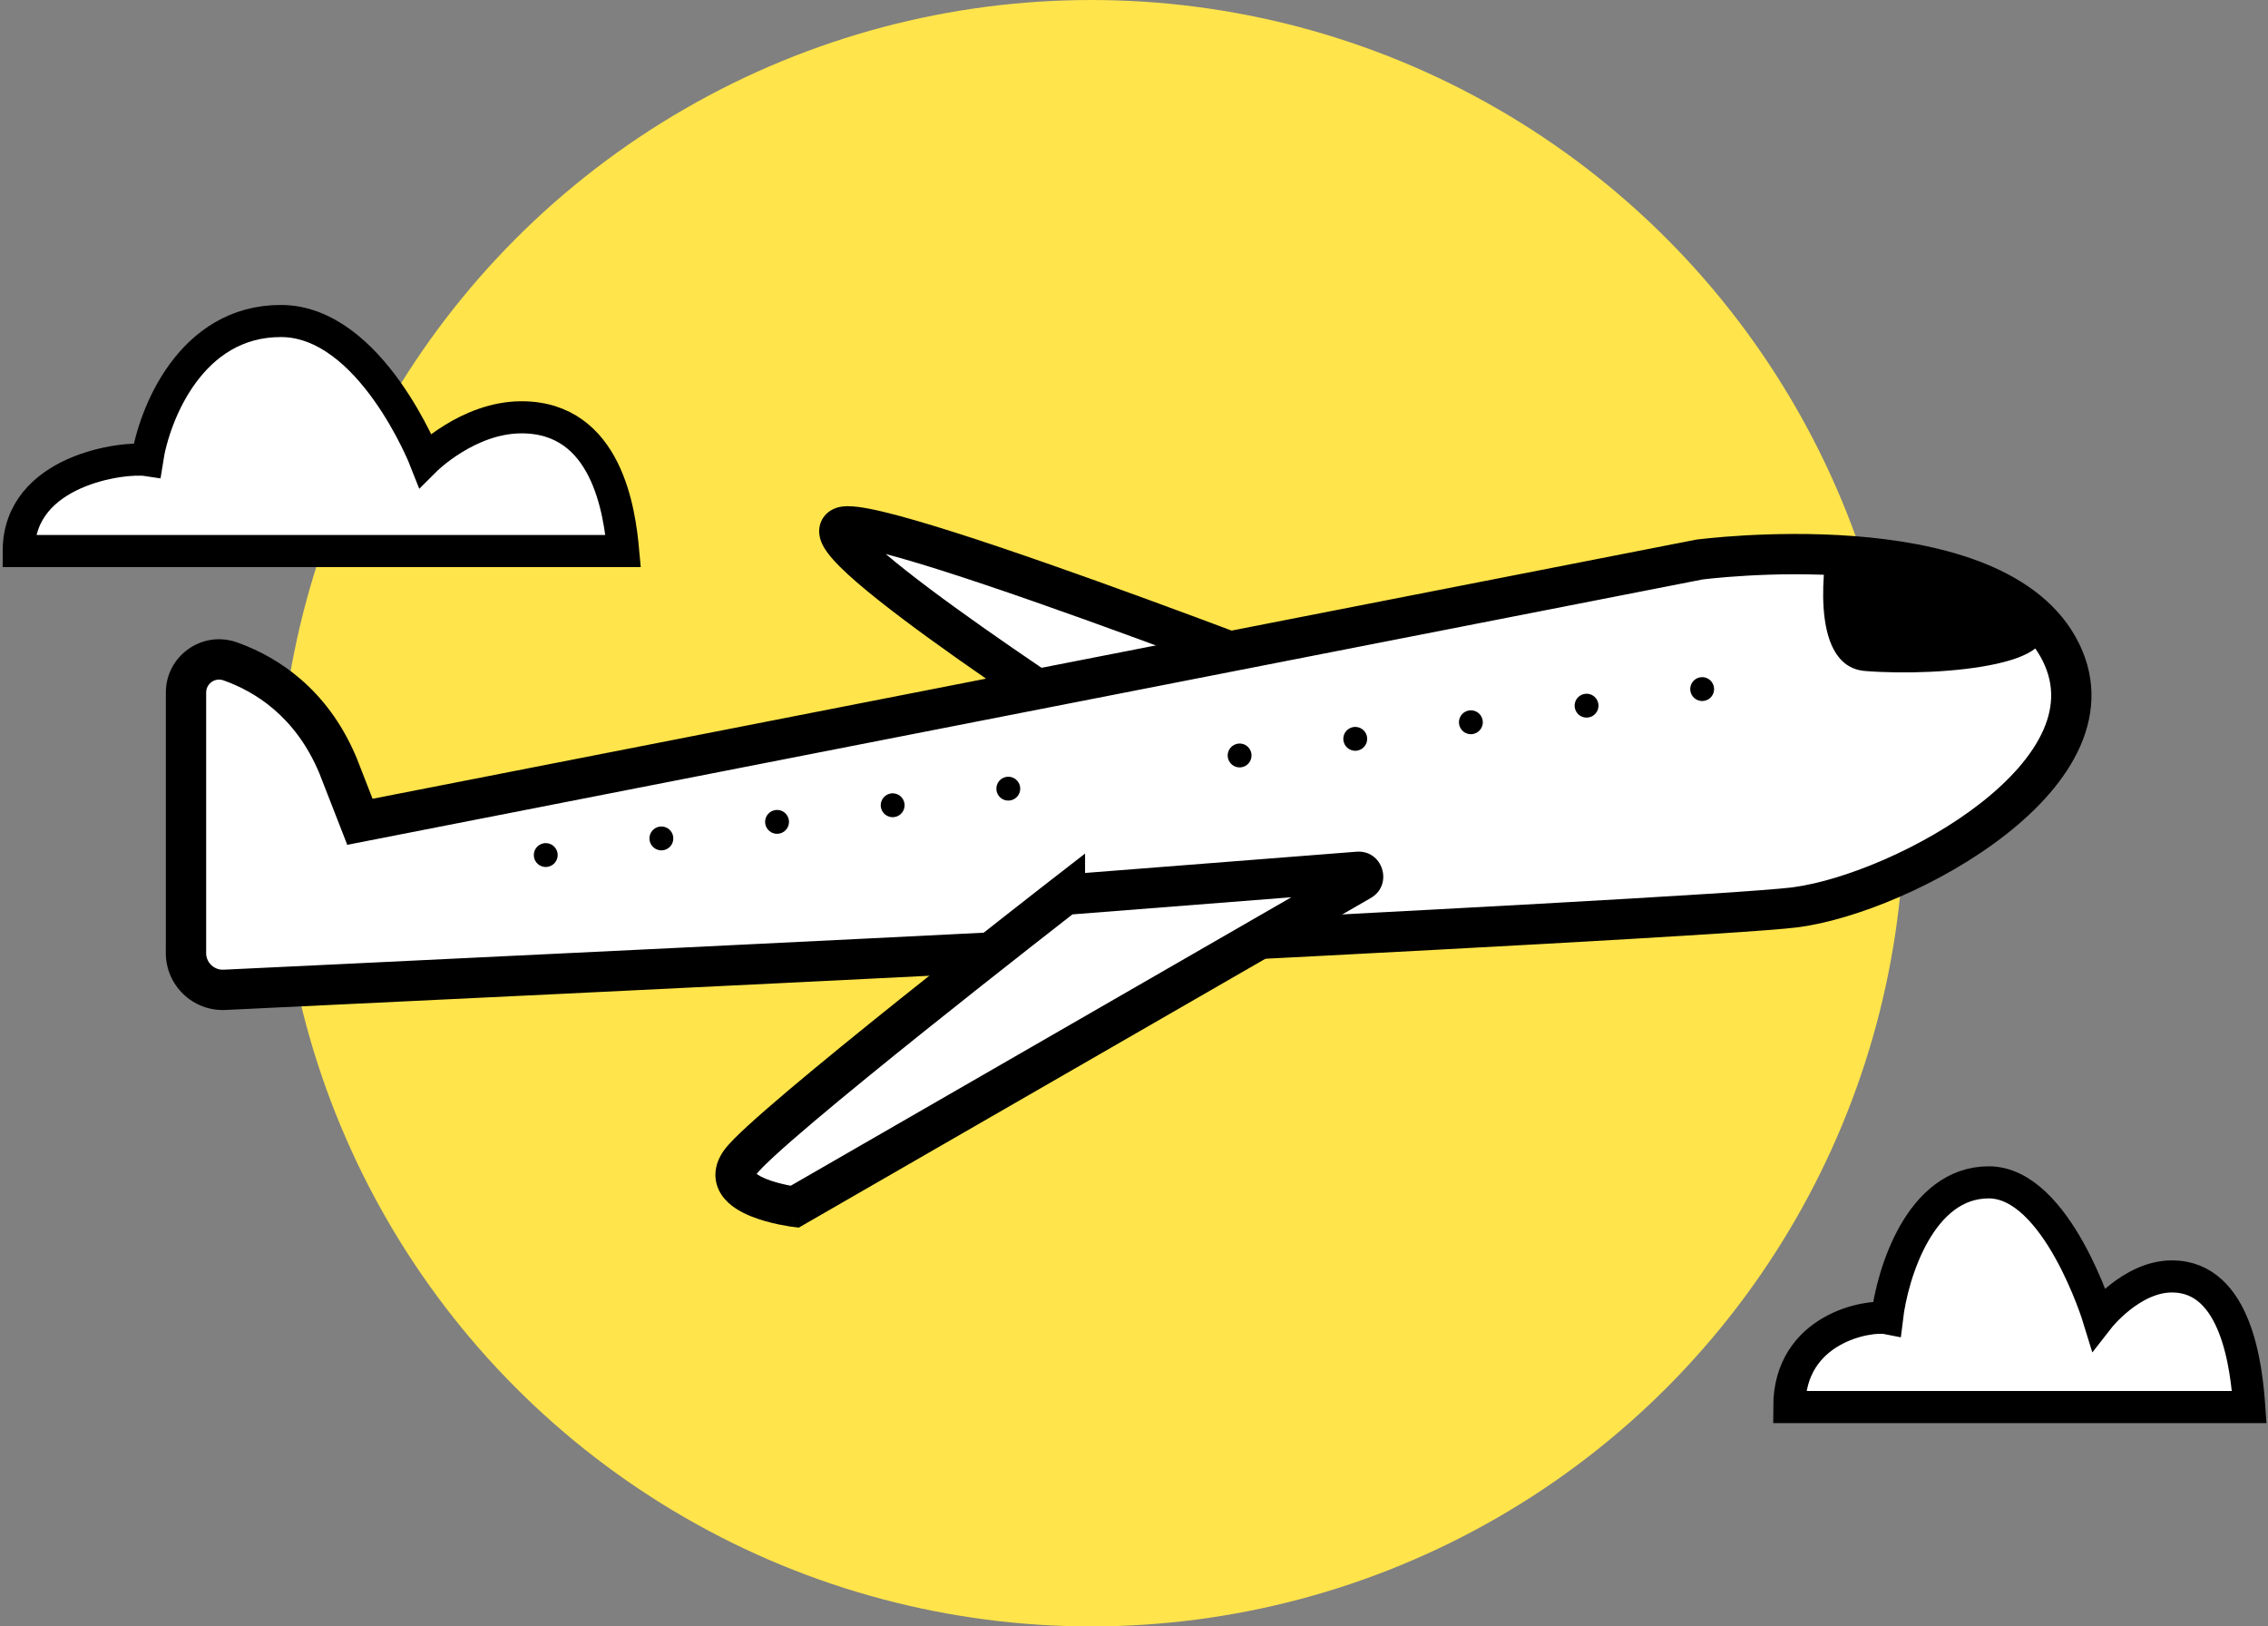 <?xml version="1.0" encoding="UTF-8"?>
<svg xmlns="http://www.w3.org/2000/svg" width="212" height="152" viewBox="0 0 212 152" fill="none">
  <rect x="0" y="0" width="212" height="152" fill="#808080" stroke="none"/>
  <circle cx="102" cy="76" r="76" fill="#FFE44B"></circle>
  <path d="M105.502 70.052L131.667 67.281C131.667 67.281 82.509 47.98 78.772 49.251C75.036 50.521 105.502 70.052 105.502 70.052Z" fill="white"></path>
  <path d="M79.246 47.308C79.557 47.306 79.888 47.334 80.219 47.376C80.88 47.46 81.674 47.619 82.555 47.829C84.324 48.251 86.602 48.917 89.184 49.737C94.357 51.381 100.882 53.685 107.268 56.021C113.658 58.358 119.929 60.735 124.602 62.527C126.938 63.423 128.876 64.173 130.229 64.699C130.906 64.962 131.437 65.169 131.799 65.311C131.98 65.381 132.119 65.436 132.212 65.472C132.259 65.491 132.295 65.505 132.319 65.514C132.33 65.519 132.34 65.522 132.346 65.525L132.354 65.528C132.354 65.528 132.355 65.528 131.666 67.282L132.355 65.528L139.526 68.344L105.042 71.996L104.485 71.639L105.502 70.053L104.485 71.638C104.484 71.638 104.484 71.638 104.483 71.638C104.482 71.637 104.481 71.636 104.479 71.635C104.475 71.632 104.47 71.629 104.462 71.624C104.447 71.614 104.425 71.6 104.396 71.581C104.338 71.544 104.251 71.488 104.14 71.416C103.916 71.272 103.588 71.06 103.174 70.791C102.344 70.252 101.164 69.481 99.76 68.552C96.954 66.696 93.246 64.204 89.65 61.668C86.068 59.142 82.546 56.538 80.142 54.465C78.966 53.451 77.937 52.463 77.323 51.616C77.053 51.243 76.643 50.611 76.579 49.852C76.542 49.406 76.621 48.852 76.977 48.343C77.322 47.85 77.79 47.596 78.165 47.468L78.315 47.422C78.661 47.327 78.996 47.309 79.246 47.308ZM82.796 51.776C85.051 53.698 88.354 56.144 91.821 58.589C95.375 61.095 99.049 63.565 101.839 65.41C103.233 66.332 104.404 67.097 105.226 67.631C105.518 67.821 105.766 67.981 105.965 68.109L123.728 66.228C123.572 66.168 123.413 66.106 123.253 66.045C118.591 64.257 112.339 61.888 105.973 59.559C99.602 57.229 93.138 54.946 88.043 53.328C86.035 52.69 84.259 52.163 82.796 51.776Z" fill="black"></path>
  <path d="M17.387 89.067V64.724C17.387 62.594 19.49 61.1 21.501 61.806C24.741 62.946 29.111 65.57 31.612 71.598L33.643 76.805L158.838 52.297C158.838 52.297 185.756 48.742 192.36 60.425C198.963 72.109 177.885 83.535 167.726 84.806C158.54 85.953 42.99 91.465 20.991 92.509C19.028 92.602 17.384 91.036 17.384 89.07L17.387 89.067Z" fill="white"></path>
  <path d="M15.503 64.722C15.503 61.349 18.782 58.965 21.973 59.975L22.125 60.026L22.127 60.026L22.468 60.15C25.98 61.463 30.534 64.346 33.221 70.566L33.352 70.874L33.359 70.893L33.367 70.911L34.825 74.651L158.476 50.446L158.533 50.435L158.591 50.428L158.838 52.295C158.601 50.503 158.592 50.431 158.592 50.428C158.593 50.427 158.593 50.427 158.594 50.427C158.595 50.427 158.597 50.427 158.599 50.426C158.604 50.426 158.61 50.425 158.617 50.424C158.633 50.422 158.654 50.419 158.682 50.416C158.738 50.409 158.819 50.399 158.924 50.387C159.132 50.363 159.435 50.329 159.821 50.291C160.593 50.214 161.696 50.118 163.039 50.041C165.72 49.888 169.379 49.805 173.265 50.099C177.136 50.392 181.318 51.065 185.004 52.463C188.681 53.858 192.051 56.048 194 59.496C195.976 62.993 195.866 66.529 194.448 69.743C193.069 72.871 190.475 75.664 187.49 78.001C181.539 82.663 173.415 85.99 167.96 86.673C163.276 87.258 131.976 88.927 99.258 90.575C66.469 92.227 32.08 93.866 21.08 94.389H21.079C18.044 94.532 15.5 92.111 15.5 89.068V88.288L15.503 88.284V64.722ZM19.271 89.167C19.324 90.009 20.044 90.665 20.901 90.625L33.145 90.041C48.993 89.282 74.481 88.051 99.069 86.812C131.921 85.157 162.99 83.497 167.492 82.934L167.715 82.905C172.429 82.251 179.776 79.258 185.167 75.035C187.897 72.897 189.969 70.563 191.002 68.222C191.996 65.968 192.045 63.694 190.72 61.35C189.367 58.956 186.895 57.21 183.668 55.986C180.449 54.765 176.663 54.135 172.98 53.856C169.311 53.579 165.828 53.655 163.255 53.803C161.971 53.877 160.92 53.968 160.194 54.04C159.83 54.076 159.549 54.107 159.36 54.129C159.266 54.14 159.195 54.149 159.148 54.155C159.145 54.155 159.142 54.155 159.14 54.156L32.46 78.954L29.864 72.3C27.617 66.898 23.744 64.591 20.877 63.581L20.804 63.558C20.043 63.343 19.271 63.913 19.271 64.722V89.167Z" fill="black"></path>
  <path d="M159.631 65.387C160.176 65.099 160.384 64.423 160.095 63.878C159.807 63.333 159.131 63.124 158.586 63.413C158.041 63.701 157.833 64.377 158.122 64.922C158.41 65.467 159.086 65.675 159.631 65.387Z" fill="black"></path>
  <path d="M148.825 66.937C149.37 66.648 149.578 65.973 149.289 65.428C149.001 64.882 148.325 64.674 147.78 64.963C147.235 65.251 147.027 65.927 147.315 66.472C147.604 67.017 148.279 67.225 148.825 66.937Z" fill="black"></path>
  <path d="M138.012 68.487C138.557 68.199 138.765 67.523 138.477 66.978C138.188 66.433 137.513 66.225 136.968 66.513C136.422 66.802 136.214 67.478 136.503 68.023C136.791 68.568 137.467 68.776 138.012 68.487Z" fill="black"></path>
  <path d="M127.203 70.038C127.748 69.749 127.957 69.074 127.668 68.529C127.38 67.984 126.704 67.775 126.159 68.064C125.614 68.352 125.406 69.028 125.694 69.573C125.983 70.118 126.658 70.326 127.203 70.038Z" fill="black"></path>
  <path d="M116.394 71.591C116.939 71.303 117.147 70.627 116.859 70.082C116.571 69.537 115.895 69.329 115.35 69.618C114.805 69.906 114.597 70.582 114.885 71.127C115.173 71.672 115.849 71.88 116.394 71.591Z" fill="black"></path>
  <path d="M94.772 74.693C95.317 74.405 95.525 73.729 95.237 73.184C94.948 72.639 94.273 72.431 93.728 72.719C93.183 73.007 92.975 73.683 93.263 74.228C93.551 74.773 94.227 74.981 94.772 74.693Z" fill="black"></path>
  <path d="M83.963 76.244C84.508 75.956 84.716 75.28 84.428 74.735C84.14 74.19 83.464 73.982 82.919 74.27C82.374 74.559 82.166 75.234 82.454 75.779C82.743 76.325 83.418 76.533 83.963 76.244Z" fill="black"></path>
  <path d="M73.157 77.797C73.702 77.508 73.91 76.832 73.622 76.287C73.334 75.742 72.658 75.534 72.113 75.823C71.568 76.111 71.359 76.787 71.648 77.332C71.936 77.877 72.612 78.085 73.157 77.797Z" fill="black"></path>
  <path d="M62.344 79.344C62.889 79.056 63.098 78.38 62.809 77.835C62.521 77.29 61.845 77.082 61.3 77.37C60.755 77.658 60.547 78.334 60.835 78.879C61.124 79.424 61.799 79.632 62.344 79.344Z" fill="black"></path>
  <path d="M51.535 80.898C52.08 80.61 52.288 79.934 52 79.389C51.712 78.844 51.036 78.636 50.491 78.924C49.946 79.213 49.738 79.888 50.026 80.433C50.314 80.978 50.99 81.186 51.535 80.898Z" fill="black"></path>
  <path d="M99.542 83.623L126.94 81.479C127.406 81.442 127.597 82.061 127.193 82.294L74.275 112.782C74.275 112.782 66.911 111.861 69.196 108.62C71.48 105.384 99.542 83.62 99.542 83.62V83.623Z" fill="white"></path>
  <path d="M126.793 79.6C129.23 79.407 130.237 82.592 128.232 83.866L128.134 83.925L74.668 114.728L74.041 114.65L74.275 112.78L74.04 114.649C74.04 114.649 74.04 114.649 74.039 114.649C74.038 114.649 74.037 114.649 74.037 114.649L74.006 114.645C73.987 114.642 73.961 114.639 73.929 114.635C73.865 114.626 73.776 114.612 73.665 114.594C73.444 114.559 73.136 114.505 72.774 114.43C72.065 114.281 71.092 114.037 70.166 113.659C69.312 113.309 68.163 112.717 67.468 111.696C67.086 111.135 66.835 110.433 66.876 109.631C66.917 108.851 67.224 108.145 67.656 107.533L67.656 107.532L67.74 107.418C68.185 106.83 68.984 106.051 69.882 105.227C70.895 104.297 72.201 103.163 73.685 101.908C76.656 99.397 80.393 96.36 84.048 93.434C87.705 90.506 91.29 87.68 93.959 85.587C95.294 84.54 96.401 83.676 97.174 83.074C97.561 82.773 97.864 82.537 98.07 82.376C98.174 82.296 98.253 82.234 98.306 82.193C98.333 82.172 98.353 82.156 98.367 82.146C98.374 82.141 98.379 82.136 98.382 82.134C98.384 82.132 98.385 82.132 98.386 82.131C98.387 82.13 98.387 82.13 98.387 82.13C98.388 82.13 98.4 82.145 99.542 83.618L98.388 82.129L101.426 79.773V81.584L126.788 79.6C126.789 79.6 126.789 79.6 126.79 79.6H126.793ZM100.247 85.456C100.053 85.607 99.798 85.806 99.49 86.046C98.719 86.646 97.616 87.508 96.284 88.552C93.621 90.64 90.047 93.458 86.403 96.375C82.757 99.295 79.05 102.306 76.117 104.785C74.65 106.026 73.388 107.123 72.429 108.003C71.416 108.933 70.884 109.492 70.735 109.704L70.735 109.704C70.733 109.707 70.732 109.709 70.73 109.711C70.761 109.735 70.798 109.762 70.84 109.789C71.027 109.913 71.279 110.043 71.591 110.17C72.22 110.427 72.946 110.616 73.546 110.742C73.678 110.77 73.802 110.793 73.914 110.814L120.708 83.855L100.247 85.456Z" fill="black"></path>
  <path d="M170.774 51.282C170.774 51.282 168.757 62.253 174.329 62.708C181.44 63.287 194.842 62.088 189.921 57.447C184.999 52.806 170.774 51.282 170.774 51.282Z" fill="black"></path>
  <path d="M58.25 51.5H1.75C1.75 43.9 11.583 42.667 13.75 43C14.417 38.667 17.85 30 26.25 30C34.65 30 39.75 43 39.75 43C39.75 43 43.75 39 48.75 39C56.75 39 57.917 47.833 58.25 51.5Z" fill="white" stroke="black" stroke-width="3"></path>
  <path d="M210.25 131.5H167.25C167.25 124.077 174.734 122.872 176.383 123.198C176.89 118.965 179.503 110.5 185.896 110.5C192.289 110.5 196.17 123.198 196.17 123.198C196.17 123.198 199.215 119.291 203.02 119.291C209.108 119.291 209.996 127.919 210.25 131.5Z" fill="white" stroke="black" stroke-width="3"></path>
</svg>
